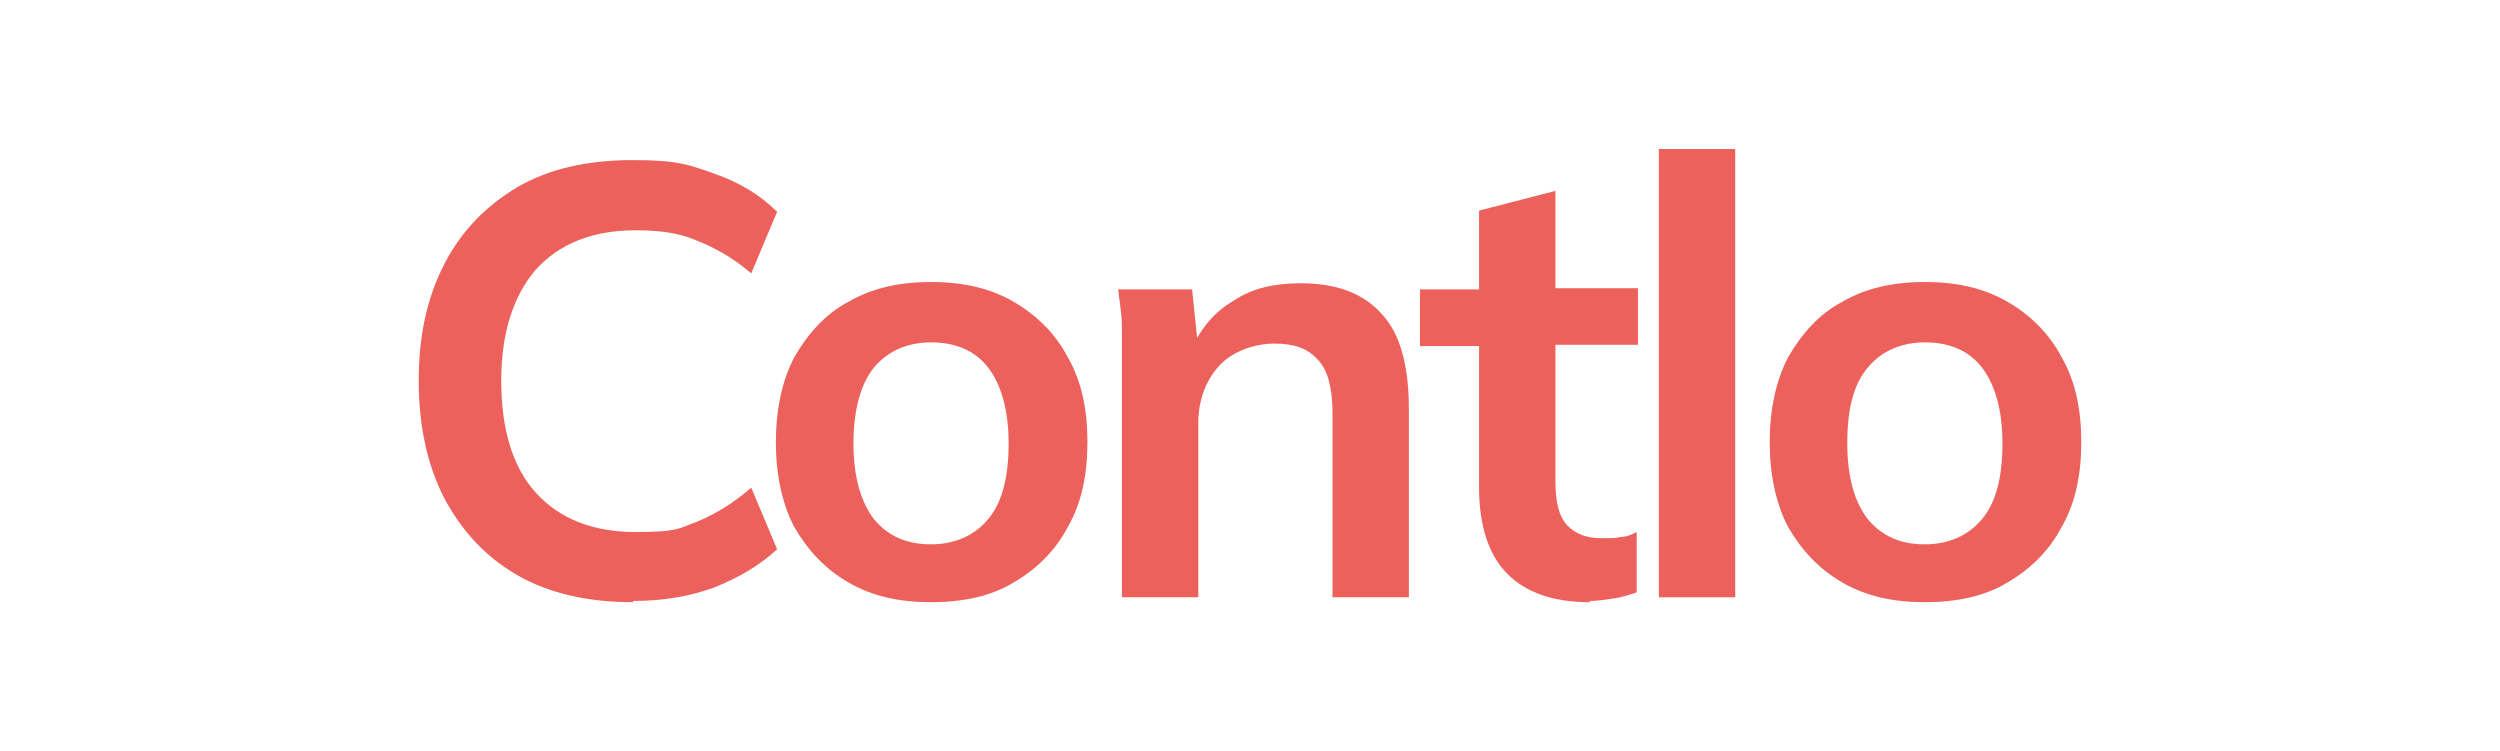 <svg viewBox="0 0 203 61" version="1.1" xmlns="http://www.w3.org/2000/svg" data-name="Layer 1" id="Layer_1">
  <defs>
    <style>
      .cls-1 {
        fill: #ec615b;
        stroke-width: 0px;
      }
    </style>
  </defs>
  <path d="M51.4,48.9c-3.6,0-6.8-.7-9.4-2.2-2.6-1.5-4.5-3.6-5.9-6.2-1.4-2.7-2.1-5.9-2.1-9.6s.7-6.8,2.1-9.5c1.4-2.7,3.4-4.7,5.9-6.2,2.6-1.5,5.7-2.2,9.4-2.2s4.6.4,6.6,1.1c2,.7,3.7,1.7,5.1,3.1l-2.1,5c-1.5-1.3-3-2.1-4.5-2.7-1.4-.6-3-.8-4.9-.8-3.5,0-6.2,1.1-8.1,3.2-1.8,2.1-2.8,5.1-2.8,9s.9,7,2.8,9.1c1.9,2.1,4.6,3.2,8.1,3.2s3.5-.3,4.9-.8c1.5-.6,3-1.5,4.5-2.8l2.1,5c-1.4,1.3-3.1,2.3-5.1,3.1-1.9.7-4.1,1.1-6.6,1.1Z" class="cls-1"></path>
  <path d="M75.6,48.9c-2.6,0-4.8-.5-6.7-1.6-1.9-1.1-3.3-2.6-4.4-4.5-1-1.9-1.5-4.3-1.5-6.9s.5-5,1.5-6.9c1.1-1.9,2.5-3.5,4.4-4.5,1.9-1.1,4.1-1.6,6.7-1.6s4.8.5,6.7,1.6c1.9,1.1,3.4,2.6,4.4,4.5,1.1,1.9,1.6,4.2,1.6,6.9s-.5,5-1.6,6.9c-1,1.9-2.5,3.4-4.4,4.5-1.8,1.1-4.1,1.6-6.7,1.6ZM75.6,44.2c1.9,0,3.5-.7,4.6-2,1.2-1.4,1.7-3.5,1.7-6.2s-.6-4.8-1.7-6.2c-1.1-1.4-2.7-2-4.6-2s-3.5.7-4.6,2-1.7,3.5-1.7,6.2.6,4.8,1.7,6.2c1.2,1.4,2.7,2,4.6,2Z" class="cls-1"></path>
  <path d="M91.1,48.4v-18.7c0-1,0-2,0-3.1s-.2-2.1-.3-3.1h6l.5,4.9h-.6c.8-1.7,1.9-3.1,3.5-4,1.5-1,3.3-1.4,5.4-1.4,2.9,0,5.1.8,6.6,2.5,1.5,1.6,2.2,4.2,2.2,7.7v15.3h-6.2v-15c0-2-.4-3.5-1.2-4.3-.8-.9-1.9-1.3-3.5-1.3s-3.4.6-4.5,1.8c-1.1,1.2-1.7,2.8-1.7,4.7v14.1h-6.2Z" class="cls-1"></path>
  <path d="M129.1,48.9c-3,0-5.2-.8-6.7-2.3-1.5-1.5-2.3-3.9-2.3-7v-11.5h-4.8v-4.6h4.8v-6.4l6.2-1.6v7.9h6.7v4.6h-6.7v11.1c0,1.7.3,2.9,1,3.6.7.7,1.6,1,2.7,1s1.2,0,1.6-.1c.5,0,.9-.2,1.3-.4v4.9c-.6.2-1.2.4-1.9.5-.7.1-1.3.2-1.9.2Z" class="cls-1"></path>
  <path d="M134.7,48.4V12.1h6.2v36.4h-6.2Z" class="cls-1"></path>
  <path d="M156.3,48.9c-2.6,0-4.8-.5-6.7-1.6-1.9-1.1-3.3-2.6-4.4-4.5-1-1.9-1.5-4.3-1.5-6.9s.5-5,1.5-6.9c1.1-1.9,2.5-3.5,4.4-4.5,1.9-1.1,4.1-1.6,6.7-1.6s4.8.5,6.7,1.6c1.9,1.1,3.4,2.6,4.4,4.5,1.1,1.9,1.6,4.2,1.6,6.9s-.5,5-1.6,6.9c-1,1.9-2.5,3.4-4.4,4.5-1.8,1.1-4.1,1.6-6.7,1.6ZM156.3,44.2c1.9,0,3.5-.7,4.6-2,1.2-1.4,1.7-3.5,1.7-6.2s-.6-4.8-1.7-6.2c-1.1-1.4-2.7-2-4.6-2s-3.5.7-4.6,2c-1.2,1.4-1.7,3.4-1.7,6.2s.6,4.8,1.7,6.2c1.2,1.4,2.7,2,4.6,2Z" class="cls-1"></path>
</svg>